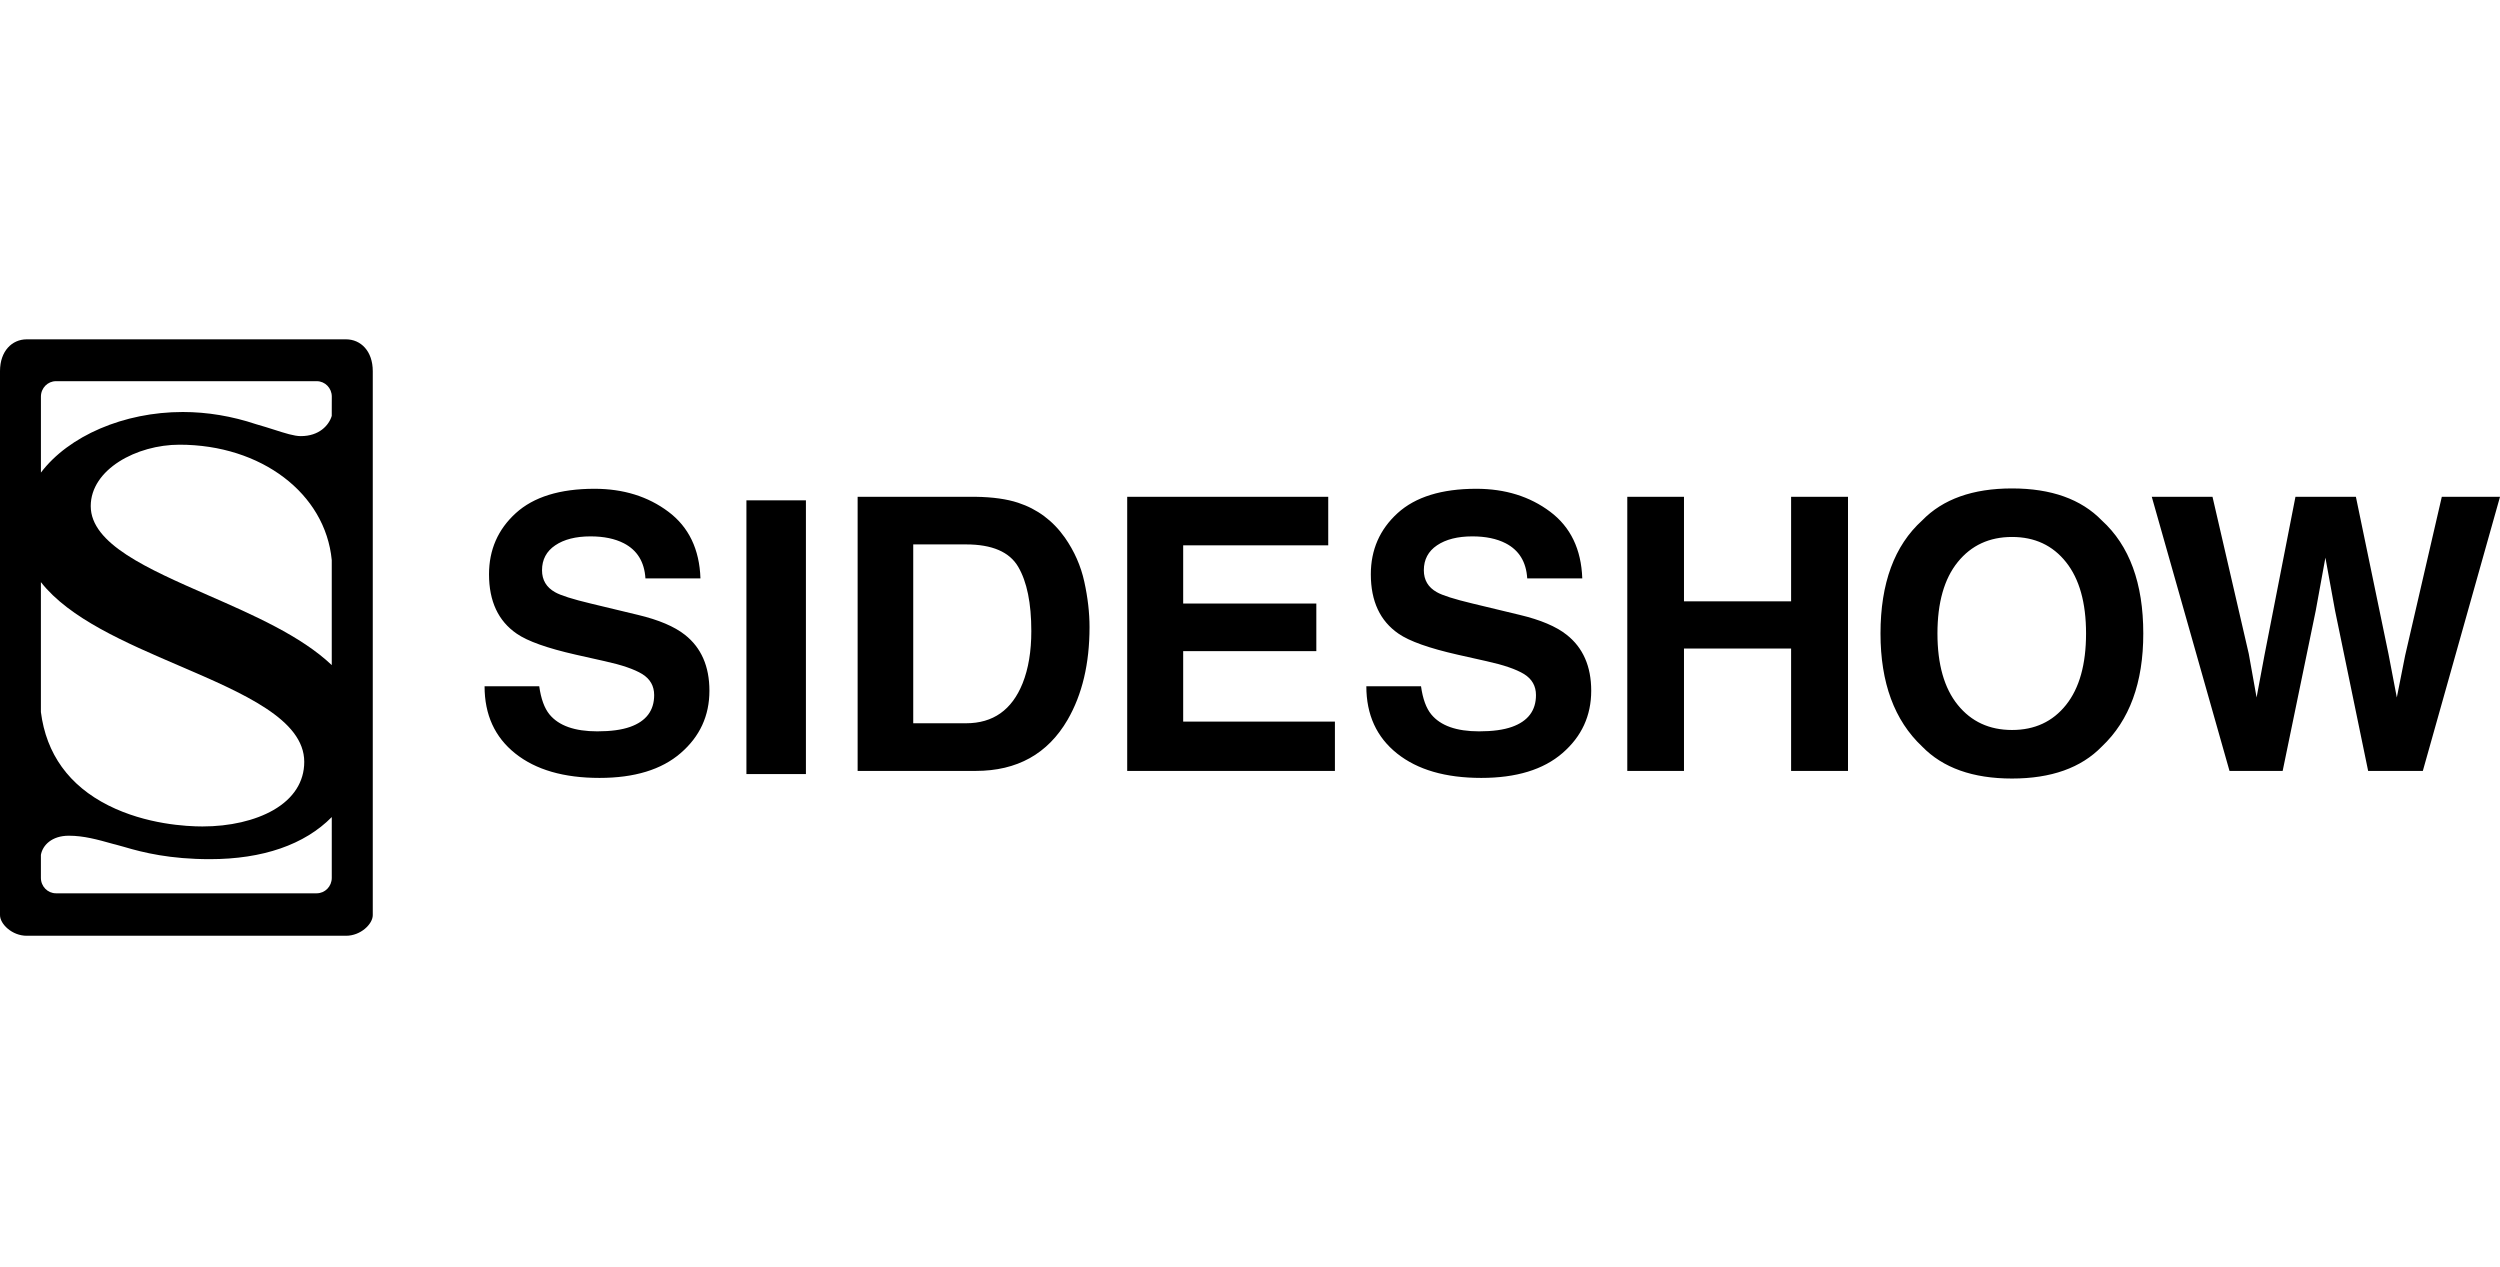 <?xml version="1.0" encoding="utf-8"?>
<!-- Generator: Adobe Illustrator 13.0.0, SVG Export Plug-In . SVG Version: 6.00 Build 14948)  -->
<!DOCTYPE svg PUBLIC "-//W3C//DTD SVG 1.1//EN" "http://www.w3.org/Graphics/SVG/1.1/DTD/svg11.dtd">
<svg version="1.1" id="Layer_1" xmlns="http://www.w3.org/2000/svg" xmlns:xlink="http://www.w3.org/1999/xlink" x="0px" y="0px"
	 width="150px" height="76px" viewBox="0 -0.75 150 76" enable-background="new 0 -0.75 150 76" xml:space="preserve">
<path d="M20.761,19.61H1.604C0.72,19.61,0,20.315,0,21.519v32.639c0,0.531,0.719,1.238,1.604,1.238h19.157
	c0.886,0,1.605-0.707,1.605-1.238v-0.289v-32.35C22.366,20.315,21.647,19.61,20.761,19.61z M19.906,51.923
	c0,0.511-0.404,0.925-0.902,0.925H3.357c-0.498,0-0.903-0.414-0.903-0.925v-1.379c0.101-0.578,0.653-1.151,1.675-1.151
	c0.898,0,1.715,0.229,2.662,0.494l0.152,0.038c0.169,0.048,0.343,0.097,0.513,0.142c1.147,0.343,2.768,0.733,5.133,0.733
	c3.172,0,5.685-0.87,7.317-2.526V51.923z M2.454,34.177c1.718,2.189,5.061,3.625,8.302,5.018c3.856,1.658,7.499,3.224,7.499,5.767
	c0,1.197-0.642,2.197-1.853,2.894c-1.107,0.633-2.618,0.981-4.256,0.981c-0.941,0-3.375-0.123-5.64-1.26
	c-2.367-1.19-3.731-3.091-4.052-5.603V34.177z M12.462,34.954c-3.609-1.582-7.018-3.075-7.018-5.337
	c0-2.204,2.753-3.685,5.324-3.685c4.909,0,8.753,2.924,9.137,6.922v6.302C18.066,37.409,15.221,36.163,12.462,34.954z
	 M19.905,24.205c-0.171,0.567-0.755,1.212-1.857,1.212c-0.4,0-0.948-0.176-1.584-0.38c-0.329-0.104-0.702-0.224-1.093-0.333
	c-1.454-0.486-2.935-0.734-4.404-0.734c-3.542,0-6.844,1.436-8.512,3.635v-4.56c0-0.51,0.405-0.924,0.903-0.924h15.647
	c0.498,0,0.902,0.414,0.902,0.923L19.905,24.205z"/>
<path d="M32.355,40.43c0.104,0.75,0.31,1.312,0.613,1.684c0.559,0.679,1.514,1.017,2.868,1.017c0.812,0,1.47-0.089,1.976-0.269
	c0.959-0.342,1.438-0.979,1.438-1.907c0-0.543-0.237-0.964-0.714-1.261c-0.477-0.291-1.225-0.547-2.243-0.771l-1.741-0.391
	c-1.711-0.388-2.894-0.808-3.548-1.261c-1.108-0.76-1.663-1.945-1.663-3.561c0-1.473,0.535-2.695,1.606-3.671
	c1.071-0.974,2.645-1.462,4.72-1.462c1.732,0,3.212,0.459,4.436,1.378c1.225,0.918,1.865,2.252,1.924,4h-3.301
	c-0.061-0.989-0.492-1.692-1.295-2.108c-0.535-0.275-1.201-0.414-1.998-0.414c-0.885,0-1.592,0.18-2.119,0.537
	c-0.528,0.356-0.793,0.854-0.793,1.495c0,0.587,0.262,1.026,0.781,1.316c0.334,0.192,1.049,0.42,2.143,0.681l2.834,0.682
	c1.242,0.297,2.179,0.694,2.812,1.192c0.982,0.772,1.474,1.894,1.474,3.358c0,1.502-0.575,2.75-1.725,3.742
	c-1.148,0.994-2.773,1.489-4.871,1.489c-2.142,0-3.826-0.487-5.054-1.467s-1.841-2.321-1.841-4.033h3.281V40.43z M48.355,45.693
	h-3.57V29.271h3.57V45.693z M54.794,31.914v10.732h3.169c1.622,0,2.752-0.799,3.393-2.396c0.351-0.878,0.523-1.923,0.523-3.136
	c0-1.674-0.262-2.959-0.786-3.854c-0.524-0.896-1.567-1.345-3.13-1.345H54.794z M61.087,29.415c1.153,0.379,2.087,1.075,2.802,2.087
	c0.572,0.818,0.963,1.704,1.17,2.655c0.209,0.951,0.313,1.859,0.313,2.723c0,2.188-0.438,4.039-1.317,5.558
	c-1.188,2.045-3.027,3.067-5.512,3.067h-7.085V29.058h7.085C59.562,29.073,60.41,29.192,61.087,29.415z M79.693,31.97h-8.702v3.493
	h7.989v2.856h-7.989v4.229h9.104v2.957H67.632V29.058h12.062V31.97L79.693,31.97z M85.262,40.43c0.104,0.75,0.309,1.312,0.614,1.684
	c0.558,0.679,1.513,1.017,2.867,1.017c0.812,0,1.469-0.089,1.976-0.269c0.959-0.342,1.439-0.979,1.439-1.907
	c0-0.543-0.238-0.964-0.715-1.261c-0.479-0.291-1.227-0.547-2.243-0.771l-1.74-0.391c-1.711-0.388-2.894-0.808-3.548-1.261
	c-1.107-0.76-1.663-1.945-1.663-3.561c0-1.473,0.536-2.695,1.606-3.671c1.07-0.974,2.645-1.462,4.721-1.462
	c1.732,0,3.211,0.459,4.435,1.378c1.224,0.918,1.865,2.252,1.925,4h-3.303c-0.059-0.989-0.49-1.692-1.294-2.108
	c-0.536-0.275-1.2-0.414-1.997-0.414c-0.887,0-1.592,0.18-2.121,0.537c-0.527,0.356-0.791,0.854-0.791,1.495
	c0,0.587,0.26,1.026,0.78,1.316c0.335,0.192,1.05,0.42,2.144,0.681l2.832,0.682c1.244,0.297,2.183,0.694,2.812,1.192
	c0.982,0.772,1.475,1.894,1.475,3.358c0,1.502-0.576,2.75-1.725,3.742c-1.148,0.994-2.773,1.489-4.871,1.489
	c-2.143,0-3.826-0.487-5.055-1.467c-1.227-0.979-1.842-2.321-1.842-4.033h3.28L85.262,40.43L85.262,40.43z M97.637,45.505V29.058
	h3.402v6.271h6.427v-6.271h3.414v16.447h-3.414v-7.342h-6.427v7.342H97.637z M123.963,41.544c0.801-1.004,1.2-2.433,1.2-4.285
	c0-1.845-0.399-3.271-1.2-4.279c-0.8-1.008-1.88-1.512-3.24-1.512c-1.361,0-2.447,0.502-3.259,1.506s-1.217,2.434-1.217,4.285
	c0,1.852,0.405,3.28,1.217,4.284s1.896,1.506,3.259,1.506C122.084,43.049,123.163,42.548,123.963,41.544z M126.109,44.043
	c-1.241,1.279-3.039,1.919-5.389,1.919c-2.352,0-4.146-0.64-5.39-1.919c-1.667-1.568-2.5-3.831-2.5-6.784
	c0-3.012,0.833-5.272,2.5-6.783c1.241-1.279,3.038-1.92,5.39-1.92c2.35,0,4.146,0.641,5.389,1.92c1.66,1.51,2.488,3.771,2.488,6.783
	C128.6,40.212,127.77,42.475,126.109,44.043z M132.75,29.058l2.176,9.418l0.469,2.622l0.479-2.566l1.853-9.473h3.627l1.953,9.418
	l0.502,2.622l0.5-2.521l2.199-9.518H150l-4.631,16.447h-3.28l-1.985-9.617l-0.58-3.181l-0.58,3.181l-1.985,9.617h-3.188
	l-4.664-16.447H132.75z"/>
</svg>
